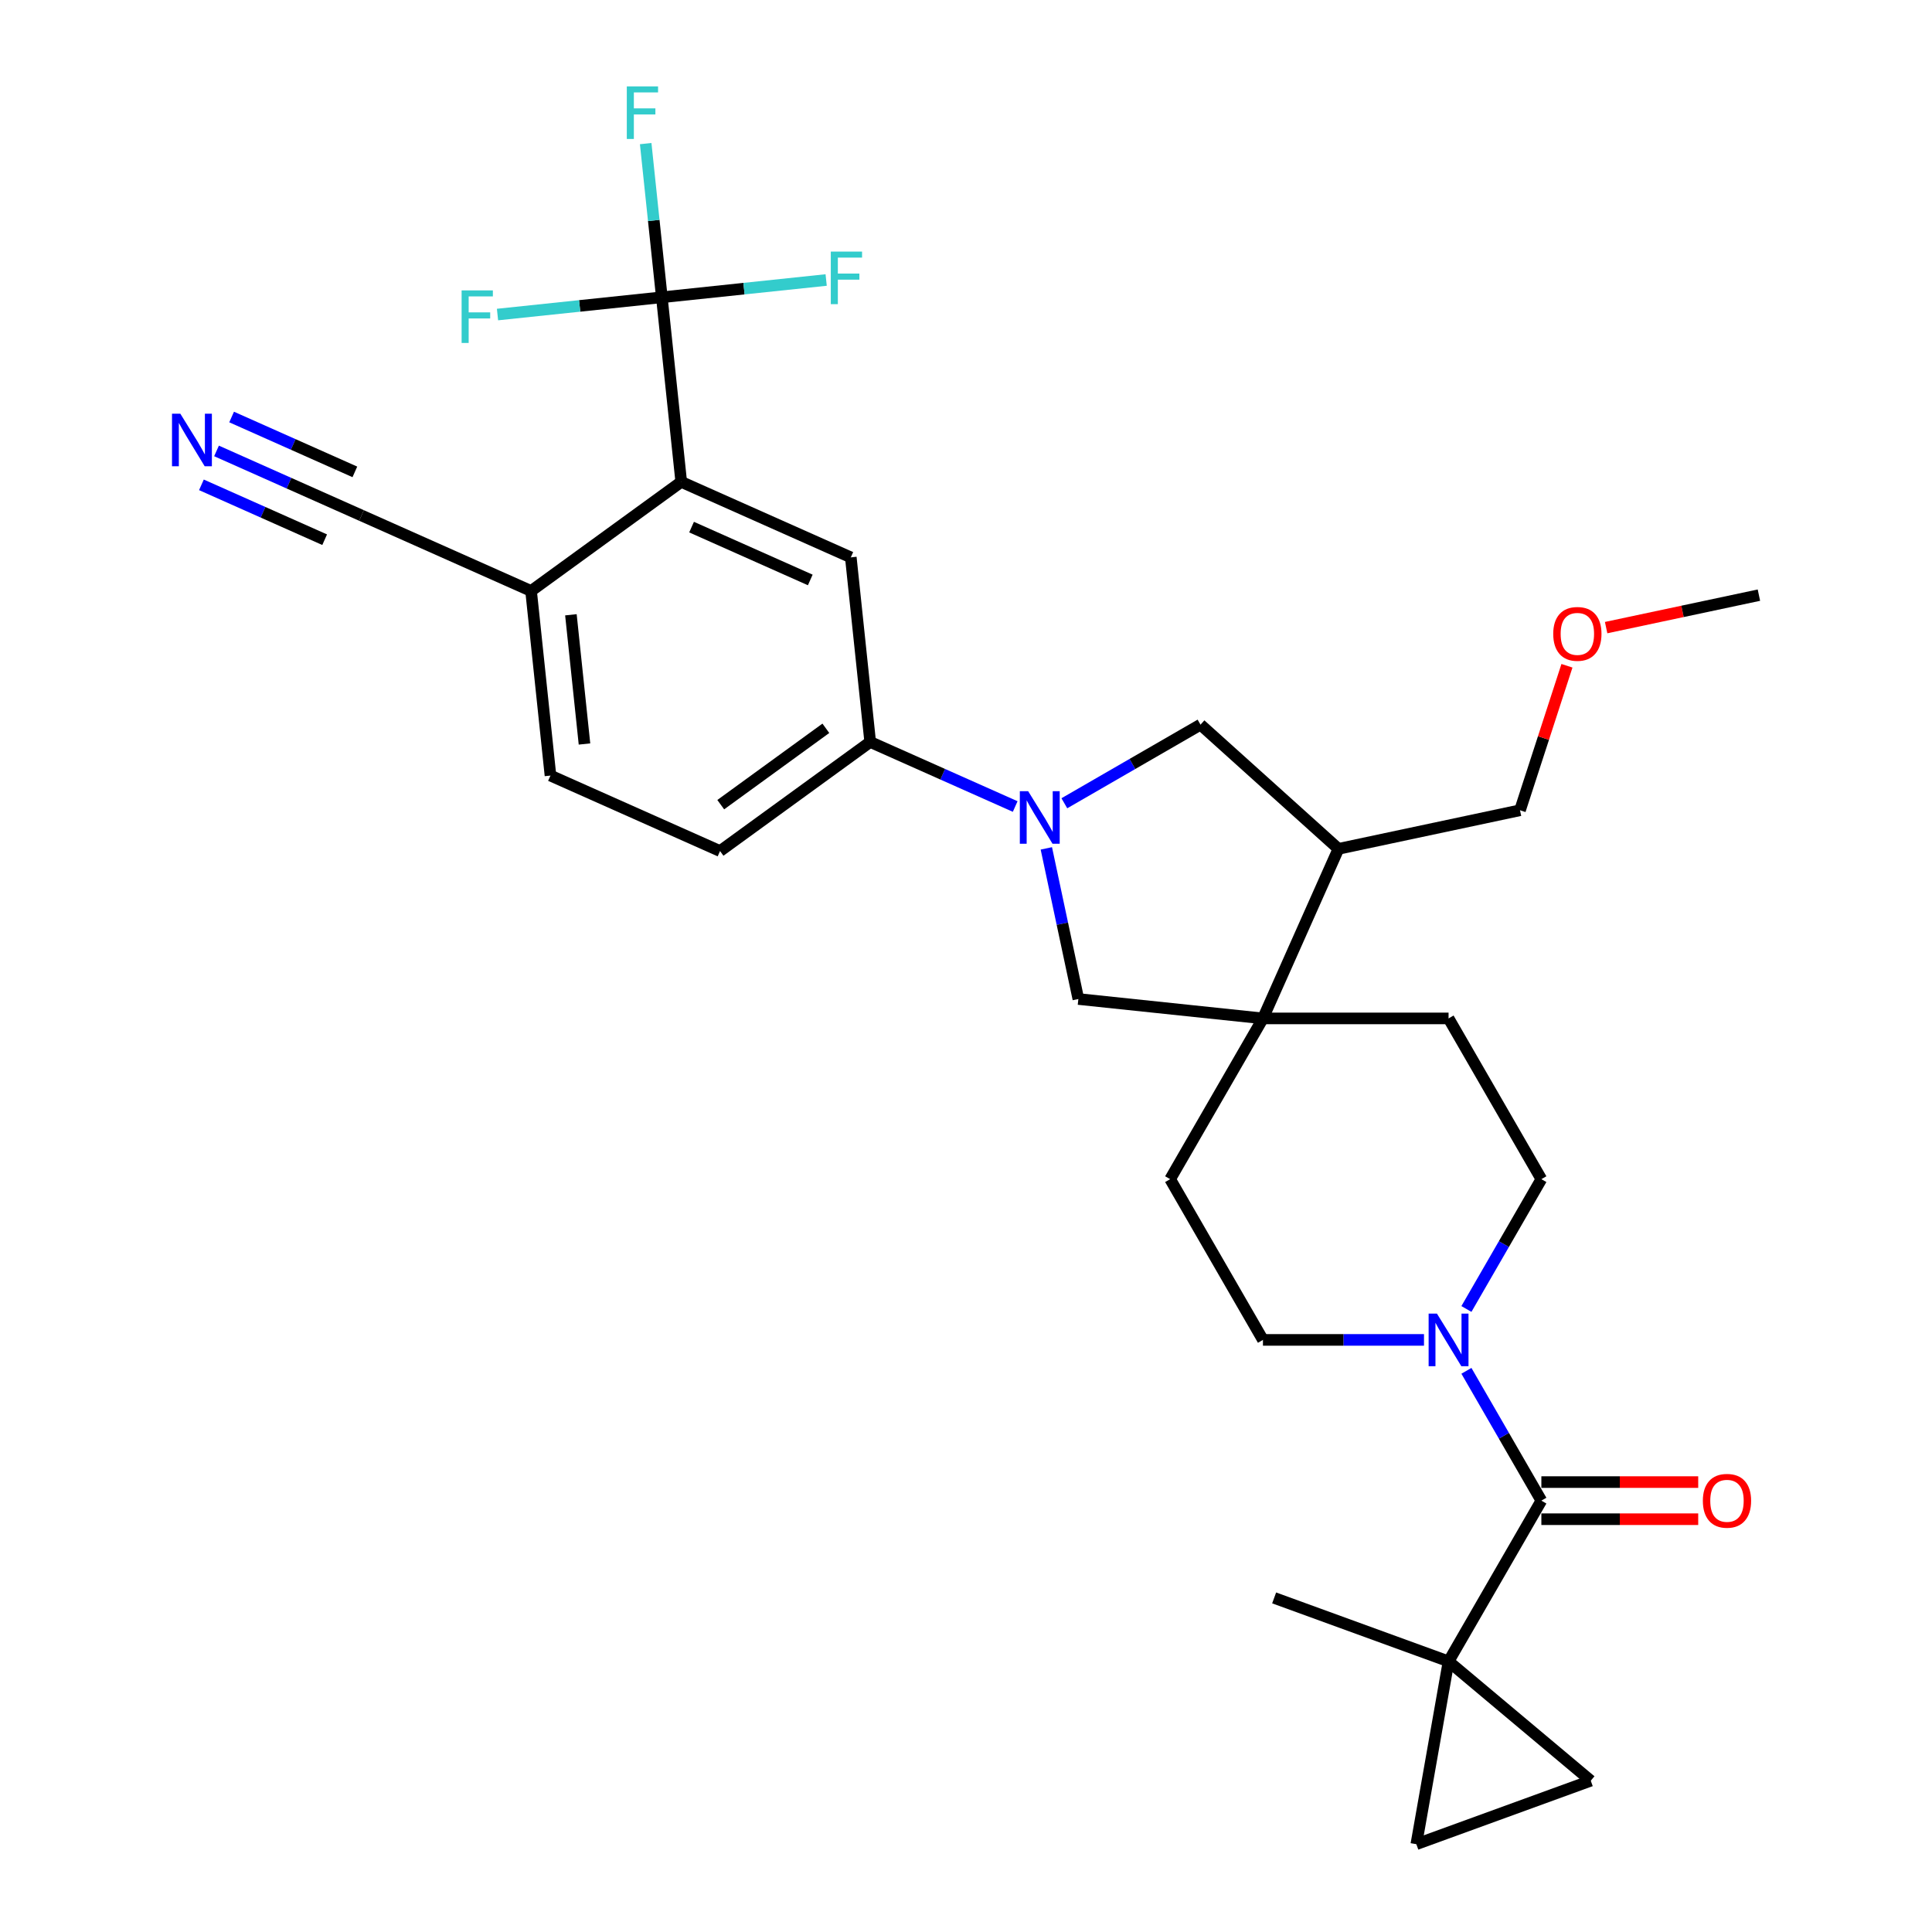 <?xml version='1.0' encoding='iso-8859-1'?>
<svg version='1.1' baseProfile='full'
              xmlns='http://www.w3.org/2000/svg'
                      xmlns:rdkit='http://www.rdkit.org/xml'
                      xmlns:xlink='http://www.w3.org/1999/xlink'
                  xml:space='preserve'
width='1000px' height='1000px' viewBox='0 0 1000 1000'>
<!-- END OF HEADER -->
<rect style='opacity:1.0;fill:#FFFFFF;stroke:none' width='1000' height='1000' x='0' y='0'> </rect>
<path class='bond-6' d='M 525.462,417.451 L 487.939,400.745' style='fill:none;fill-rule:evenodd;stroke:#0000FF;stroke-width:6px;stroke-linecap:butt;stroke-linejoin:miter;stroke-opacity:1' />
<path class='bond-6' d='M 487.939,400.745 L 450.415,384.038' style='fill:none;fill-rule:evenodd;stroke:#000000;stroke-width:6px;stroke-linecap:butt;stroke-linejoin:miter;stroke-opacity:1' />
<path class='bond-8' d='M 541.584,439.12 L 549.87,478.103' style='fill:none;fill-rule:evenodd;stroke:#0000FF;stroke-width:6px;stroke-linecap:butt;stroke-linejoin:miter;stroke-opacity:1' />
<path class='bond-8' d='M 549.87,478.103 L 558.156,517.087' style='fill:none;fill-rule:evenodd;stroke:#000000;stroke-width:6px;stroke-linecap:butt;stroke-linejoin:miter;stroke-opacity:1' />
<path class='bond-9' d='M 550.902,415.77 L 586.142,395.424' style='fill:none;fill-rule:evenodd;stroke:#0000FF;stroke-width:6px;stroke-linecap:butt;stroke-linejoin:miter;stroke-opacity:1' />
<path class='bond-9' d='M 586.142,395.424 L 621.383,375.078' style='fill:none;fill-rule:evenodd;stroke:#000000;stroke-width:6px;stroke-linecap:butt;stroke-linejoin:miter;stroke-opacity:1' />
<path class='bond-0' d='M 749.774,859.933 L 797.81,776.732' style='fill:none;fill-rule:evenodd;stroke:#000000;stroke-width:6px;stroke-linecap:butt;stroke-linejoin:miter;stroke-opacity:1' />
<path class='bond-11' d='M 749.774,859.933 L 733.091,954.545' style='fill:none;fill-rule:evenodd;stroke:#000000;stroke-width:6px;stroke-linecap:butt;stroke-linejoin:miter;stroke-opacity:1' />
<path class='bond-12' d='M 749.774,859.933 L 823.37,921.687' style='fill:none;fill-rule:evenodd;stroke:#000000;stroke-width:6px;stroke-linecap:butt;stroke-linejoin:miter;stroke-opacity:1' />
<path class='bond-26' d='M 749.774,859.933 L 659.496,827.074' style='fill:none;fill-rule:evenodd;stroke:#000000;stroke-width:6px;stroke-linecap:butt;stroke-linejoin:miter;stroke-opacity:1' />
<path class='bond-1' d='M 797.81,776.732 L 778.413,743.134' style='fill:none;fill-rule:evenodd;stroke:#000000;stroke-width:6px;stroke-linecap:butt;stroke-linejoin:miter;stroke-opacity:1' />
<path class='bond-1' d='M 778.413,743.134 L 759.015,709.537' style='fill:none;fill-rule:evenodd;stroke:#0000FF;stroke-width:6px;stroke-linecap:butt;stroke-linejoin:miter;stroke-opacity:1' />
<path class='bond-18' d='M 797.81,786.339 L 838.401,786.339' style='fill:none;fill-rule:evenodd;stroke:#000000;stroke-width:6px;stroke-linecap:butt;stroke-linejoin:miter;stroke-opacity:1' />
<path class='bond-18' d='M 838.401,786.339 L 878.991,786.339' style='fill:none;fill-rule:evenodd;stroke:#FF0000;stroke-width:6px;stroke-linecap:butt;stroke-linejoin:miter;stroke-opacity:1' />
<path class='bond-18' d='M 797.81,767.125 L 838.401,767.125' style='fill:none;fill-rule:evenodd;stroke:#000000;stroke-width:6px;stroke-linecap:butt;stroke-linejoin:miter;stroke-opacity:1' />
<path class='bond-18' d='M 838.401,767.125 L 878.991,767.125' style='fill:none;fill-rule:evenodd;stroke:#FF0000;stroke-width:6px;stroke-linecap:butt;stroke-linejoin:miter;stroke-opacity:1' />
<path class='bond-2' d='M 342.565,153.871 L 352.607,249.416' style='fill:none;fill-rule:evenodd;stroke:#000000;stroke-width:6px;stroke-linecap:butt;stroke-linejoin:miter;stroke-opacity:1' />
<path class='bond-23' d='M 342.565,153.871 L 338.385,114.1' style='fill:none;fill-rule:evenodd;stroke:#000000;stroke-width:6px;stroke-linecap:butt;stroke-linejoin:miter;stroke-opacity:1' />
<path class='bond-23' d='M 338.385,114.1 L 334.205,74.33' style='fill:none;fill-rule:evenodd;stroke:#33CCCC;stroke-width:6px;stroke-linecap:butt;stroke-linejoin:miter;stroke-opacity:1' />
<path class='bond-24' d='M 342.565,153.871 L 385.092,149.401' style='fill:none;fill-rule:evenodd;stroke:#000000;stroke-width:6px;stroke-linecap:butt;stroke-linejoin:miter;stroke-opacity:1' />
<path class='bond-24' d='M 385.092,149.401 L 427.619,144.931' style='fill:none;fill-rule:evenodd;stroke:#33CCCC;stroke-width:6px;stroke-linecap:butt;stroke-linejoin:miter;stroke-opacity:1' />
<path class='bond-25' d='M 342.565,153.871 L 300.037,158.34' style='fill:none;fill-rule:evenodd;stroke:#000000;stroke-width:6px;stroke-linecap:butt;stroke-linejoin:miter;stroke-opacity:1' />
<path class='bond-25' d='M 300.037,158.34 L 257.51,162.81' style='fill:none;fill-rule:evenodd;stroke:#33CCCC;stroke-width:6px;stroke-linecap:butt;stroke-linejoin:miter;stroke-opacity:1' />
<path class='bond-3' d='M 759.015,677.525 L 778.413,643.928' style='fill:none;fill-rule:evenodd;stroke:#0000FF;stroke-width:6px;stroke-linecap:butt;stroke-linejoin:miter;stroke-opacity:1' />
<path class='bond-3' d='M 778.413,643.928 L 797.81,610.33' style='fill:none;fill-rule:evenodd;stroke:#000000;stroke-width:6px;stroke-linecap:butt;stroke-linejoin:miter;stroke-opacity:1' />
<path class='bond-31' d='M 737.054,693.531 L 695.378,693.531' style='fill:none;fill-rule:evenodd;stroke:#0000FF;stroke-width:6px;stroke-linecap:butt;stroke-linejoin:miter;stroke-opacity:1' />
<path class='bond-31' d='M 695.378,693.531 L 653.702,693.531' style='fill:none;fill-rule:evenodd;stroke:#000000;stroke-width:6px;stroke-linecap:butt;stroke-linejoin:miter;stroke-opacity:1' />
<path class='bond-4' d='M 352.607,249.416 L 440.373,288.492' style='fill:none;fill-rule:evenodd;stroke:#000000;stroke-width:6px;stroke-linecap:butt;stroke-linejoin:miter;stroke-opacity:1' />
<path class='bond-4' d='M 357.957,272.831 L 419.393,300.184' style='fill:none;fill-rule:evenodd;stroke:#000000;stroke-width:6px;stroke-linecap:butt;stroke-linejoin:miter;stroke-opacity:1' />
<path class='bond-32' d='M 352.607,249.416 L 274.883,305.886' style='fill:none;fill-rule:evenodd;stroke:#000000;stroke-width:6px;stroke-linecap:butt;stroke-linejoin:miter;stroke-opacity:1' />
<path class='bond-5' d='M 653.702,527.129 L 558.156,517.087' style='fill:none;fill-rule:evenodd;stroke:#000000;stroke-width:6px;stroke-linecap:butt;stroke-linejoin:miter;stroke-opacity:1' />
<path class='bond-19' d='M 653.702,527.129 L 605.666,610.33' style='fill:none;fill-rule:evenodd;stroke:#000000;stroke-width:6px;stroke-linecap:butt;stroke-linejoin:miter;stroke-opacity:1' />
<path class='bond-20' d='M 653.702,527.129 L 749.774,527.129' style='fill:none;fill-rule:evenodd;stroke:#000000;stroke-width:6px;stroke-linecap:butt;stroke-linejoin:miter;stroke-opacity:1' />
<path class='bond-30' d='M 653.702,527.129 L 692.778,439.363' style='fill:none;fill-rule:evenodd;stroke:#000000;stroke-width:6px;stroke-linecap:butt;stroke-linejoin:miter;stroke-opacity:1' />
<path class='bond-7' d='M 450.415,384.038 L 440.373,288.492' style='fill:none;fill-rule:evenodd;stroke:#000000;stroke-width:6px;stroke-linecap:butt;stroke-linejoin:miter;stroke-opacity:1' />
<path class='bond-21' d='M 450.415,384.038 L 372.691,440.508' style='fill:none;fill-rule:evenodd;stroke:#000000;stroke-width:6px;stroke-linecap:butt;stroke-linejoin:miter;stroke-opacity:1' />
<path class='bond-21' d='M 427.463,376.964 L 373.056,416.493' style='fill:none;fill-rule:evenodd;stroke:#000000;stroke-width:6px;stroke-linecap:butt;stroke-linejoin:miter;stroke-opacity:1' />
<path class='bond-10' d='M 621.383,375.078 L 692.778,439.363' style='fill:none;fill-rule:evenodd;stroke:#000000;stroke-width:6px;stroke-linecap:butt;stroke-linejoin:miter;stroke-opacity:1' />
<path class='bond-27' d='M 692.778,439.363 L 786.751,419.389' style='fill:none;fill-rule:evenodd;stroke:#000000;stroke-width:6px;stroke-linecap:butt;stroke-linejoin:miter;stroke-opacity:1' />
<path class='bond-33' d='M 733.091,954.545 L 823.37,921.687' style='fill:none;fill-rule:evenodd;stroke:#000000;stroke-width:6px;stroke-linecap:butt;stroke-linejoin:miter;stroke-opacity:1' />
<path class='bond-13' d='M 112.07,233.397 L 149.593,250.104' style='fill:none;fill-rule:evenodd;stroke:#0000FF;stroke-width:6px;stroke-linecap:butt;stroke-linejoin:miter;stroke-opacity:1' />
<path class='bond-13' d='M 149.593,250.104 L 187.117,266.81' style='fill:none;fill-rule:evenodd;stroke:#000000;stroke-width:6px;stroke-linecap:butt;stroke-linejoin:miter;stroke-opacity:1' />
<path class='bond-13' d='M 104.255,250.951 L 136.15,265.151' style='fill:none;fill-rule:evenodd;stroke:#0000FF;stroke-width:6px;stroke-linecap:butt;stroke-linejoin:miter;stroke-opacity:1' />
<path class='bond-13' d='M 136.15,265.151 L 168.044,279.351' style='fill:none;fill-rule:evenodd;stroke:#000000;stroke-width:6px;stroke-linecap:butt;stroke-linejoin:miter;stroke-opacity:1' />
<path class='bond-13' d='M 119.886,215.844 L 151.78,230.045' style='fill:none;fill-rule:evenodd;stroke:#0000FF;stroke-width:6px;stroke-linecap:butt;stroke-linejoin:miter;stroke-opacity:1' />
<path class='bond-13' d='M 151.78,230.045 L 183.675,244.245' style='fill:none;fill-rule:evenodd;stroke:#000000;stroke-width:6px;stroke-linecap:butt;stroke-linejoin:miter;stroke-opacity:1' />
<path class='bond-14' d='M 187.117,266.81 L 274.883,305.886' style='fill:none;fill-rule:evenodd;stroke:#000000;stroke-width:6px;stroke-linecap:butt;stroke-linejoin:miter;stroke-opacity:1' />
<path class='bond-15' d='M 274.883,305.886 L 284.925,401.432' style='fill:none;fill-rule:evenodd;stroke:#000000;stroke-width:6px;stroke-linecap:butt;stroke-linejoin:miter;stroke-opacity:1' />
<path class='bond-15' d='M 295.498,318.21 L 302.528,385.092' style='fill:none;fill-rule:evenodd;stroke:#000000;stroke-width:6px;stroke-linecap:butt;stroke-linejoin:miter;stroke-opacity:1' />
<path class='bond-16' d='M 797.81,610.33 L 749.774,527.129' style='fill:none;fill-rule:evenodd;stroke:#000000;stroke-width:6px;stroke-linecap:butt;stroke-linejoin:miter;stroke-opacity:1' />
<path class='bond-17' d='M 653.702,693.531 L 605.666,610.33' style='fill:none;fill-rule:evenodd;stroke:#000000;stroke-width:6px;stroke-linecap:butt;stroke-linejoin:miter;stroke-opacity:1' />
<path class='bond-22' d='M 372.691,440.508 L 284.925,401.432' style='fill:none;fill-rule:evenodd;stroke:#000000;stroke-width:6px;stroke-linecap:butt;stroke-linejoin:miter;stroke-opacity:1' />
<path class='bond-28' d='M 786.751,419.389 L 798.901,381.995' style='fill:none;fill-rule:evenodd;stroke:#000000;stroke-width:6px;stroke-linecap:butt;stroke-linejoin:miter;stroke-opacity:1' />
<path class='bond-28' d='M 798.901,381.995 L 811.051,344.601' style='fill:none;fill-rule:evenodd;stroke:#FF0000;stroke-width:6px;stroke-linecap:butt;stroke-linejoin:miter;stroke-opacity:1' />
<path class='bond-29' d='M 831.33,324.853 L 870.871,316.449' style='fill:none;fill-rule:evenodd;stroke:#FF0000;stroke-width:6px;stroke-linecap:butt;stroke-linejoin:miter;stroke-opacity:1' />
<path class='bond-29' d='M 870.871,316.449 L 910.411,308.044' style='fill:none;fill-rule:evenodd;stroke:#000000;stroke-width:6px;stroke-linecap:butt;stroke-linejoin:miter;stroke-opacity:1' />
<path  class='atom-0' d='M 532.167 409.511
L 541.083 423.921
Q 541.967 425.343, 543.389 427.918
Q 544.811 430.493, 544.887 430.646
L 544.887 409.511
L 548.5 409.511
L 548.5 436.718
L 544.772 436.718
L 535.203 420.962
Q 534.089 419.118, 532.898 417.004
Q 531.745 414.891, 531.399 414.237
L 531.399 436.718
L 527.863 436.718
L 527.863 409.511
L 532.167 409.511
' fill='#0000FF'/>
<path  class='atom-4' d='M 743.76 679.927
L 752.675 694.338
Q 753.559 695.76, 754.981 698.335
Q 756.403 700.909, 756.48 701.063
L 756.48 679.927
L 760.092 679.927
L 760.092 707.135
L 756.365 707.135
L 746.796 691.379
Q 745.681 689.534, 744.49 687.421
Q 743.337 685.307, 742.991 684.654
L 742.991 707.135
L 739.456 707.135
L 739.456 679.927
L 743.76 679.927
' fill='#0000FF'/>
<path  class='atom-14' d='M 93.336 214.13
L 102.252 228.541
Q 103.136 229.963, 104.557 232.538
Q 105.979 235.112, 106.056 235.266
L 106.056 214.13
L 109.669 214.13
L 109.669 241.338
L 105.941 241.338
L 96.372 225.582
Q 95.258 223.737, 94.066 221.624
Q 92.913 219.51, 92.568 218.857
L 92.568 241.338
L 89.032 241.338
L 89.032 214.13
L 93.336 214.13
' fill='#0000FF'/>
<path  class='atom-19' d='M 881.393 776.809
Q 881.393 770.276, 884.621 766.625
Q 887.849 762.974, 893.882 762.974
Q 899.916 762.974, 903.144 766.625
Q 906.372 770.276, 906.372 776.809
Q 906.372 783.419, 903.105 787.185
Q 899.839 790.912, 893.882 790.912
Q 887.887 790.912, 884.621 787.185
Q 881.393 783.457, 881.393 776.809
M 893.882 787.838
Q 898.033 787.838, 900.261 785.071
Q 902.529 782.266, 902.529 776.809
Q 902.529 771.467, 900.261 768.777
Q 898.033 766.049, 893.882 766.049
Q 889.732 766.049, 887.465 768.739
Q 885.236 771.429, 885.236 776.809
Q 885.236 782.304, 887.465 785.071
Q 889.732 787.838, 893.882 787.838
' fill='#FF0000'/>
<path  class='atom-24' d='M 324.433 44.721
L 340.612 44.721
L 340.612 47.834
L 328.084 47.834
L 328.084 56.096
L 339.228 56.096
L 339.228 59.247
L 328.084 59.247
L 328.084 71.928
L 324.433 71.928
L 324.433 44.721
' fill='#33CCCC'/>
<path  class='atom-25' d='M 430.021 130.224
L 446.2 130.224
L 446.2 133.337
L 433.672 133.337
L 433.672 141.599
L 444.816 141.599
L 444.816 144.751
L 433.672 144.751
L 433.672 157.432
L 430.021 157.432
L 430.021 130.224
' fill='#33CCCC'/>
<path  class='atom-26' d='M 238.929 150.309
L 255.108 150.309
L 255.108 153.422
L 242.58 153.422
L 242.58 161.684
L 253.725 161.684
L 253.725 164.835
L 242.58 164.835
L 242.58 177.517
L 238.929 177.517
L 238.929 150.309
' fill='#33CCCC'/>
<path  class='atom-29' d='M 803.949 328.095
Q 803.949 321.562, 807.177 317.912
Q 810.405 314.261, 816.439 314.261
Q 822.472 314.261, 825.7 317.912
Q 828.928 321.562, 828.928 328.095
Q 828.928 334.705, 825.662 338.471
Q 822.395 342.199, 816.439 342.199
Q 810.444 342.199, 807.177 338.471
Q 803.949 334.744, 803.949 328.095
M 816.439 339.124
Q 820.589 339.124, 822.818 336.358
Q 825.085 333.552, 825.085 328.095
Q 825.085 322.754, 822.818 320.064
Q 820.589 317.335, 816.439 317.335
Q 812.288 317.335, 810.021 320.025
Q 807.792 322.715, 807.792 328.095
Q 807.792 333.591, 810.021 336.358
Q 812.288 339.124, 816.439 339.124
' fill='#FF0000'/>
</svg>
